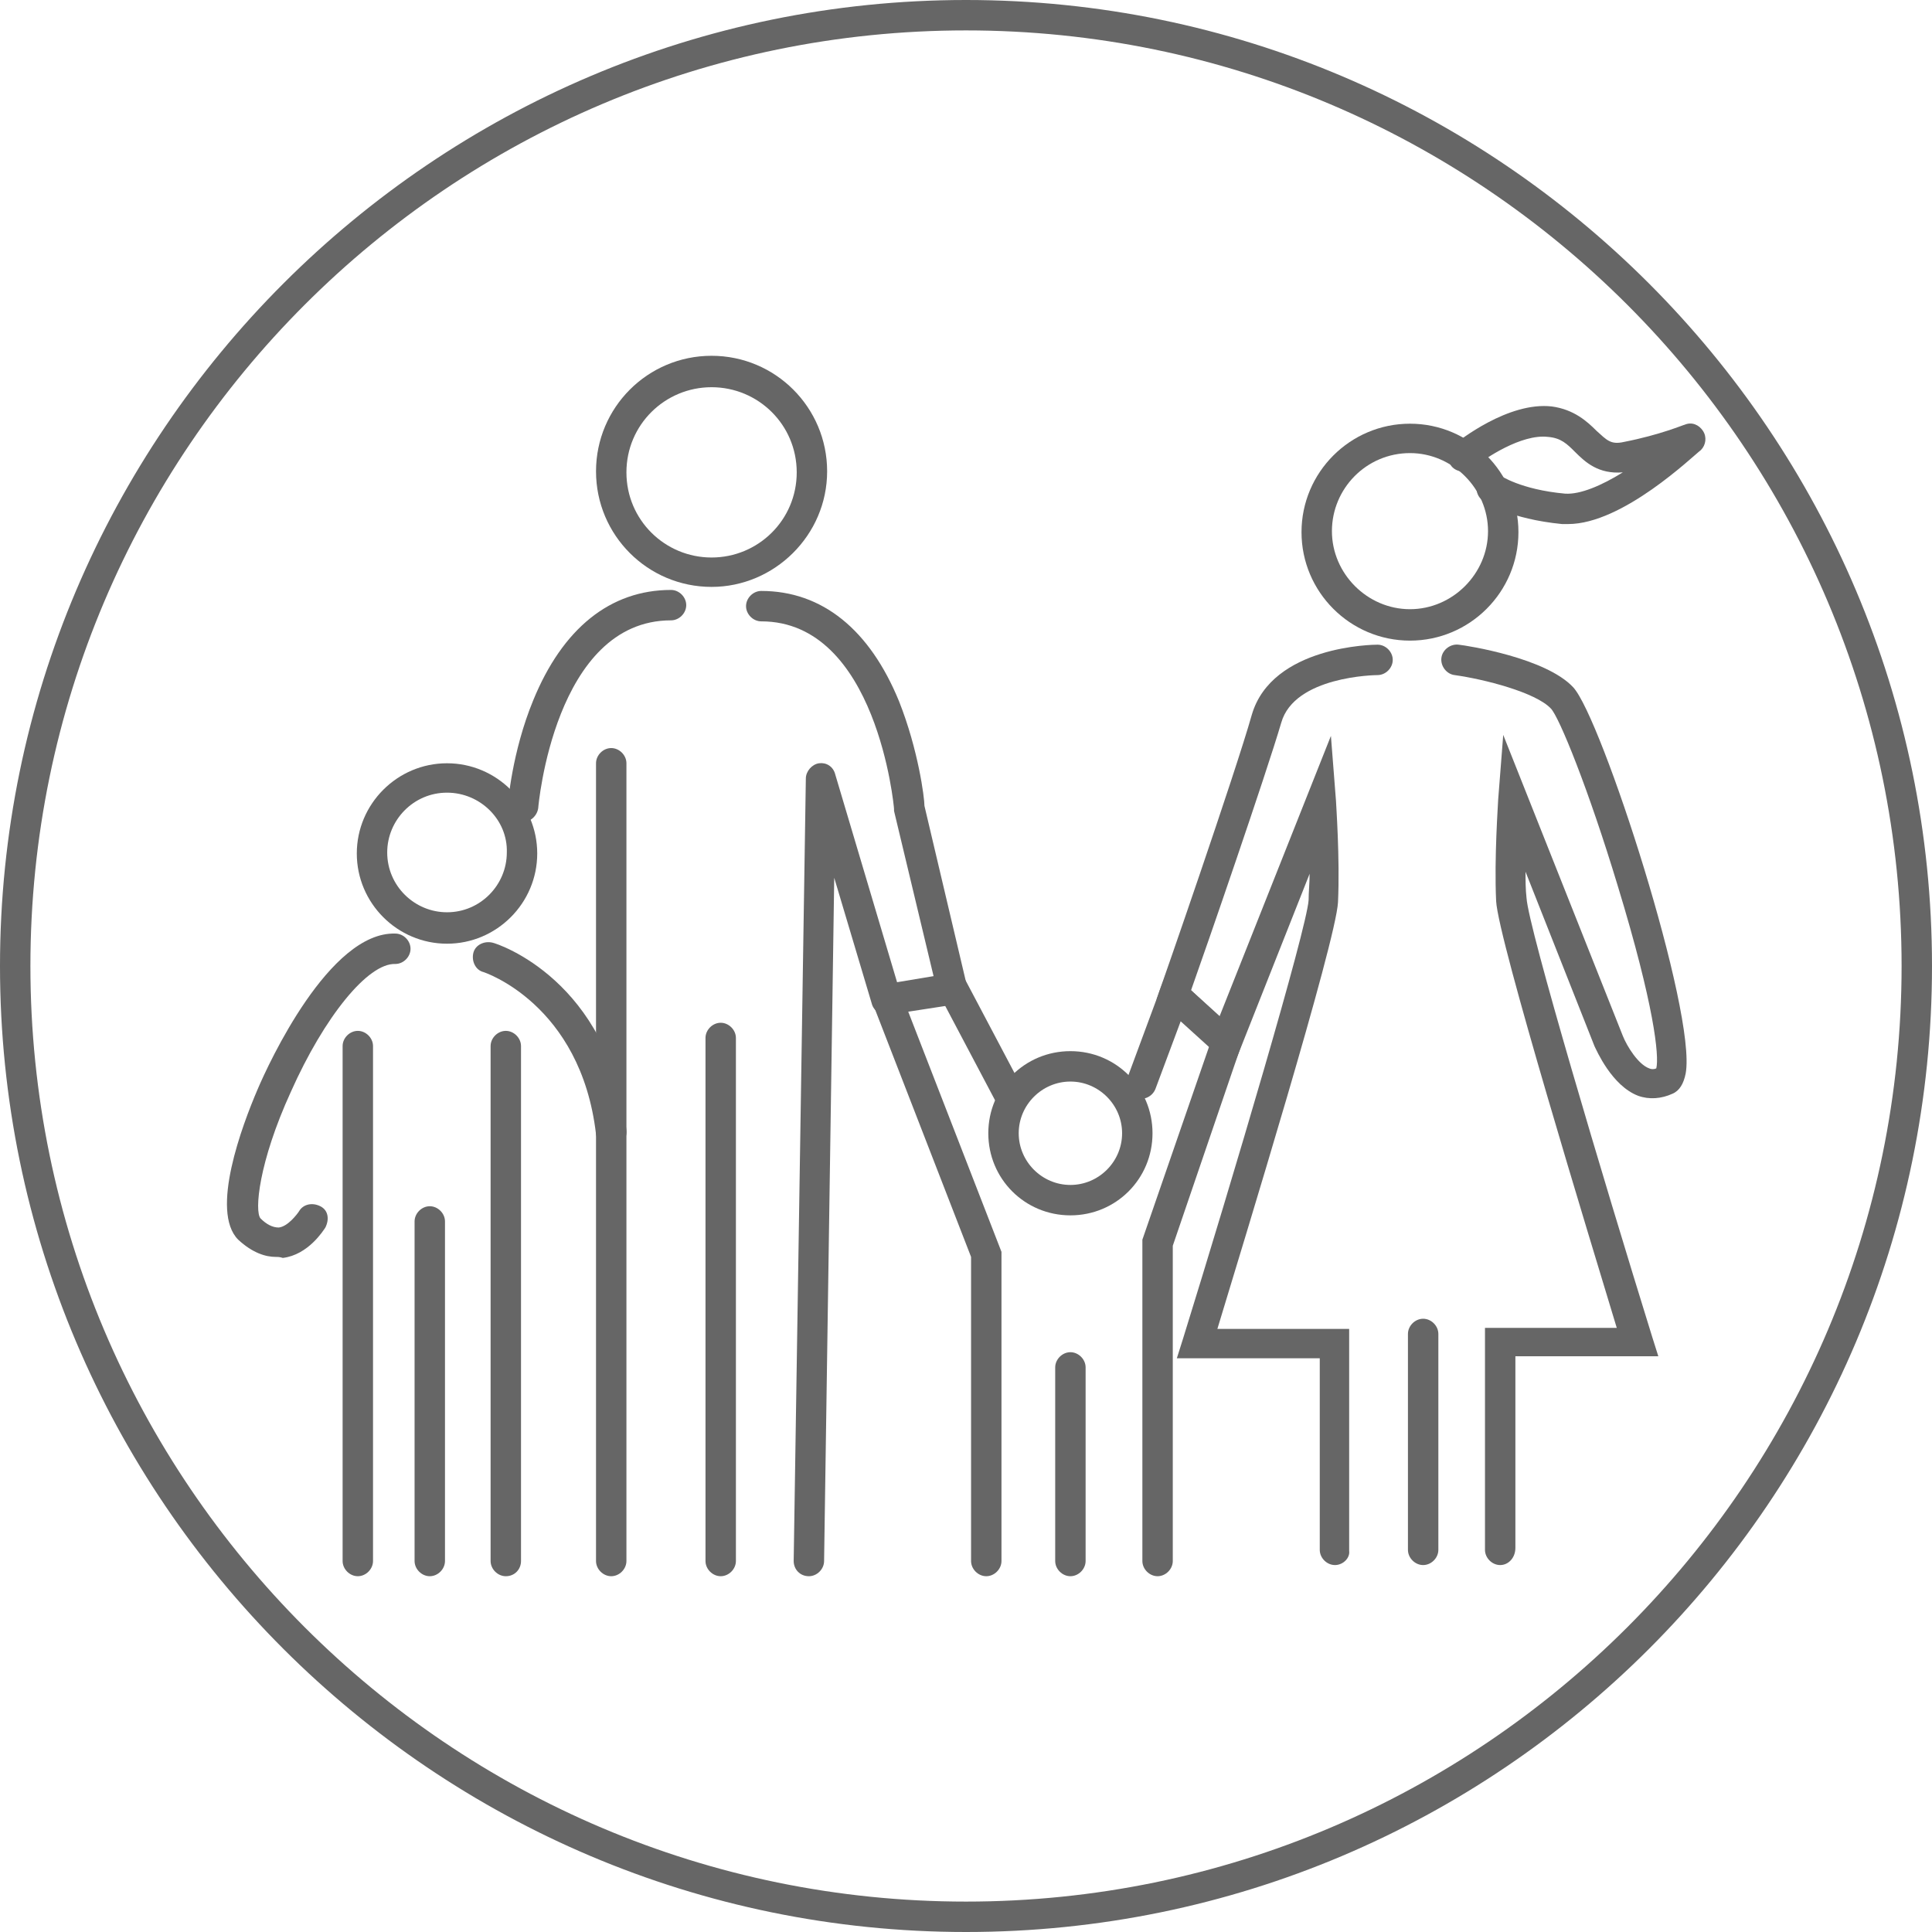<?xml version="1.0" encoding="utf-8"?>
<!-- Generator: Adobe Illustrator 23.1.1, SVG Export Plug-In . SVG Version: 6.00 Build 0)  -->
<svg version="1.1" id="Ebene_1" xmlns="http://www.w3.org/2000/svg" xmlns:xlink="http://www.w3.org/1999/xlink" x="0px" y="0px"
	 viewBox="0 0 190.6 190.6" style="enable-background:new 0 0 190.6 190.6;" xml:space="preserve">
<style type="text/css">
	.st0{fill:#666666;}
</style>
<path class="st0" d="M95.3,190.6C42.8,190.6,0,147.9,0,95.3C0,42.8,42.8,0,95.3,0c52.6,0,95.3,42.8,95.3,95.3
	C190.6,147.9,147.9,190.6,95.3,190.6z M95.3,3C44.4,3,3,44.4,3,95.3c0,50.9,41.4,92.3,92.3,92.3c50.9,0,92.3-41.4,92.3-92.3
	C187.6,44.4,146.2,3,95.3,3z"/>
<g>
	<g>
		<g>
			<path class="st0" d="M139.1,63.2c-5.9,0-10.7-4.8-10.7-10.7s4.8-10.7,10.7-10.7s10.7,4.8,10.7,10.7S145,63.2,139.1,63.2z
				 M139.1,44.7c-4.3,0-7.7,3.5-7.7,7.7s3.5,7.7,7.7,7.7s7.7-3.5,7.7-7.7S143.3,44.7,139.1,44.7z"/>
			<path class="st0" d="M148,154.4c-0.8,0-1.5-0.7-1.5-1.5V131h13c-2.6-8.6-11.7-38.3-11.9-42.1c-0.2-4.3,0.2-9.7,0.2-10l0.5-6.4
				l11.8,29.7c0.4,1,1.5,2.8,2.6,3.2c0.2,0.1,0.5,0.1,0.7,0c0.3-1.2-0.2-6.2-3.8-18c-2.9-9.6-5.8-16.7-6.6-17.5
				c-1.5-1.6-6.6-2.9-9.5-3.3c-0.8-0.1-1.4-0.9-1.3-1.7c0.1-0.8,0.9-1.4,1.7-1.3c0.9,0.1,8.6,1.3,11.3,4.2
				c2.8,3,12.2,32.1,11.1,38.1c-0.2,1-0.6,1.7-1.3,2c-1.1,0.5-2.3,0.6-3.4,0.2c-2.6-1-4.1-4.5-4.3-4.9l-6.8-17.2
				c0,0.9,0,1.7,0.1,2.6c0.2,3,7.5,27.5,12.4,43.3l0.6,1.9h-14.1v18.9C149.5,153.7,148.8,154.4,148,154.4z"/>
			<path class="st0" d="M154.7,51.7c-0.2,0-0.4,0-0.6,0c-5.1-0.5-7.6-2.1-7.8-2.3c-0.7-0.5-0.8-1.4-0.4-2.1c0.5-0.7,1.4-0.8,2.1-0.4
				c0,0,2,1.4,6.4,1.8c1.5,0.1,3.6-0.8,5.7-2.1c-2.4,0.2-3.7-1-4.7-2c-0.8-0.8-1.4-1.4-2.7-1.5c-2.6-0.3-6.2,2.1-7.4,3.1
				c-0.6,0.5-1.6,0.4-2.1-0.2c-0.5-0.6-0.4-1.6,0.2-2.1c0.5-0.4,5.4-4.3,9.7-3.8c2.2,0.3,3.5,1.5,4.4,2.4c1,0.9,1.4,1.4,2.7,1.1
				c3.6-0.7,5.9-1.7,6-1.7c0.7-0.3,1.4,0,1.8,0.6c0.4,0.6,0.3,1.4-0.2,1.9C167,45,160.1,51.7,154.7,51.7z"/>
			<path class="st0" d="M131.7,154.4c-0.8,0-1.5-0.7-1.5-1.5V134h-14.1l0.6-1.9c4.9-15.8,12.2-40.4,12.4-43.3c0-0.8,0.1-1.7,0.1-2.6
				l-7.6,19.2l-7.5-6.8l0.3-0.9c0.1-0.2,7.5-21.5,9.1-27.2c2-6.8,12-6.9,12.4-6.9c0.8,0,1.5,0.7,1.5,1.5s-0.7,1.5-1.5,1.5
				c-0.2,0-8.2,0.1-9.5,4.7c-1.5,5.1-7.4,22.2-8.9,26.4l2.8,2.6l11-27.7l0.5,6.4c0,0.2,0.4,5.7,0.2,10c-0.2,3.9-9.3,33.5-11.9,42.1
				h13v21.9C133.2,153.7,132.5,154.4,131.7,154.4z"/>
		</g>
		<path class="st0" d="M140.4,154.4c-0.8,0-1.5-0.7-1.5-1.5v-21.3c0-0.8,0.7-1.5,1.5-1.5s1.5,0.7,1.5,1.5v21.3
			C141.9,153.7,141.2,154.4,140.4,154.4z"/>
	</g>
	<path class="st0" d="M51.6,81.1c0,0-0.1,0-0.1,0c-0.8-0.1-1.4-0.8-1.4-1.6c0-0.2,0.4-5.3,2.5-10.4c2.9-7.1,7.6-10.9,13.6-10.9
		c0.8,0,1.5,0.7,1.5,1.5s-0.7,1.5-1.5,1.5c-11.5,0-13.1,18.4-13.1,18.5C53,80.5,52.3,81.1,51.6,81.1z"/>
	<path class="st0" d="M79.8,155.5C79.8,155.5,79.8,155.5,79.8,155.5c-0.9,0-1.5-0.7-1.5-1.5l1.2-77.2c0-0.7,0.6-1.4,1.3-1.5
		c0.7-0.1,1.4,0.3,1.6,1.1l6.1,20.5l3.6-0.6l-3.9-16.3c0-0.1,0-0.1,0-0.2c0-0.2-1.7-18.5-13.1-18.5c-0.8,0-1.5-0.7-1.5-1.5
		s0.7-1.5,1.5-1.5c6,0,10.7,3.8,13.6,10.9c1.9,4.8,2.5,9.5,2.5,10.3l4.2,17.8c0.1,0.4,0,0.8-0.2,1.2c-0.2,0.3-0.6,0.6-1,0.6l-6.5,1
		c-0.7,0.1-1.5-0.3-1.7-1.1l-3.7-12.4L81.3,154C81.3,154.8,80.6,155.5,79.8,155.5z"/>
	<path class="st0" d="M71.1,155.5c-0.8,0-1.5-0.7-1.5-1.5v-51.6c0-0.8,0.7-1.5,1.5-1.5s1.5,0.7,1.5,1.5V154
		C72.6,154.8,71.9,155.5,71.1,155.5z"/>
	<path class="st0" d="M35.3,155.5c-0.8,0-1.5-0.7-1.5-1.5v-50.8c0-0.8,0.7-1.5,1.5-1.5s1.5,0.7,1.5,1.5V154
		C36.8,154.8,36.1,155.5,35.3,155.5z"/>
	<path class="st0" d="M27.2,124c-1,0-2.3-0.4-3.7-1.7c-2.8-2.8,0.4-11.3,1.9-14.8c1.1-2.6,7.1-15.6,13.6-15.4c0.8,0,1.5,0.7,1.5,1.5
		c0,0.8-0.7,1.5-1.5,1.5c-2.7-0.1-7,5.2-10.3,12.6c-3.2,7-3.6,11.8-3,12.5c0.6,0.6,1.2,0.9,1.8,0.9c0.9-0.1,1.8-1.3,2-1.6
		c0.4-0.7,1.3-0.9,2.1-0.5s0.9,1.3,0.5,2.1c-0.2,0.3-1.7,2.7-4.2,3C27.6,124,27.4,124,27.2,124z"/>
	<path class="st0" d="M44.1,93.1c-4.9,0-8.9-4-8.9-8.9s4-8.9,8.9-8.9s8.9,4,8.9,8.9S49,93.1,44.1,93.1z M44.1,78.2
		c-3.3,0-5.9,2.7-5.9,5.9c0,3.3,2.7,5.9,5.9,5.9c3.3,0,5.9-2.7,5.9-5.9C50.1,80.9,47.4,78.2,44.1,78.2z"/>
	<path class="st0" d="M42.4,155.5c-0.8,0-1.5-0.7-1.5-1.5v-33.5c0-0.8,0.7-1.5,1.5-1.5s1.5,0.7,1.5,1.5V154
		C43.9,154.8,43.2,155.5,42.4,155.5z"/>
	<path class="st0" d="M49.9,155.5c-0.8,0-1.5-0.7-1.5-1.5v-50.8c0-0.8,0.7-1.5,1.5-1.5s1.5,0.7,1.5,1.5V154
		C51.4,154.8,50.8,155.5,49.9,155.5z"/>
	<path class="st0" d="M60.3,113.2c-0.8,0-1.4-0.6-1.5-1.3c-1.5-12.9-11.1-16-11.1-16c-0.8-0.2-1.2-1.1-1-1.9c0.2-0.8,1.1-1.2,1.9-1
		c0.5,0.1,11.5,3.7,13.2,18.5c0.1,0.8-0.5,1.6-1.3,1.7C60.4,113.2,60.3,113.2,60.3,113.2z"/>
	<path class="st0" d="M60.3,155.5c-0.8,0-1.5-0.7-1.5-1.5V75.3c0-0.8,0.7-1.5,1.5-1.5s1.5,0.7,1.5,1.5V154
		C61.8,154.8,61.1,155.5,60.3,155.5z"/>
	<path class="st0" d="M70.2,57.9c-6.3,0-11.4-5.1-11.4-11.4s5.1-11.4,11.4-11.4s11.4,5.1,11.4,11.4S76.4,57.9,70.2,57.9z M70.2,38.2
		c-4.6,0-8.4,3.7-8.4,8.4s3.8,8.4,8.4,8.4s8.4-3.7,8.4-8.4S74.8,38.2,70.2,38.2z"/>
	<path class="st0" d="M97.3,155.5c-0.8,0-1.5-0.7-1.5-1.5v-30L86.1,99c-0.3-0.8,0.1-1.6,0.9-1.9c0.8-0.3,1.6,0.1,1.9,0.9l9.9,25.5
		V154C98.8,154.8,98.1,155.5,97.3,155.5z"/>
	<path class="st0" d="M114.2,155.5c-0.8,0-1.5-0.7-1.5-1.5v-31.7l6.6-19.1l-2.8-2.5l-2.5,6.7c-0.3,0.8-1.2,1.2-1.9,0.9
		c-0.8-0.3-1.2-1.2-0.9-1.9l4-10.8l7.5,6.8l-7,20.5V154C115.7,154.8,115,155.5,114.2,155.5z"/>
	<path class="st0" d="M99.6,109.6c-0.5,0-1.1-0.3-1.3-0.8l-5.6-10.6c-0.4-0.7-0.1-1.6,0.6-2c0.7-0.4,1.6-0.1,2,0.6l5.6,10.6
		c0.4,0.7,0.1,1.6-0.6,2C100.1,109.5,99.9,109.6,99.6,109.6z"/>
	<path class="st0" d="M105.6,155.5c-0.8,0-1.5-0.7-1.5-1.5v-19.1c0-0.8,0.7-1.5,1.5-1.5s1.5,0.7,1.5,1.5V154
		C107.1,154.8,106.4,155.5,105.6,155.5z"/>
	<path class="st0" d="M105.6,119.9c-4.5,0-8.1-3.6-8.1-8.1s3.6-8.1,8.1-8.1s8.1,3.6,8.1,8.1S110.1,119.9,105.6,119.9z M105.6,106.7
		c-2.8,0-5.1,2.3-5.1,5.1s2.3,5.1,5.1,5.1s5.1-2.3,5.1-5.1S108.4,106.7,105.6,106.7z"/>
</g>
</svg>
